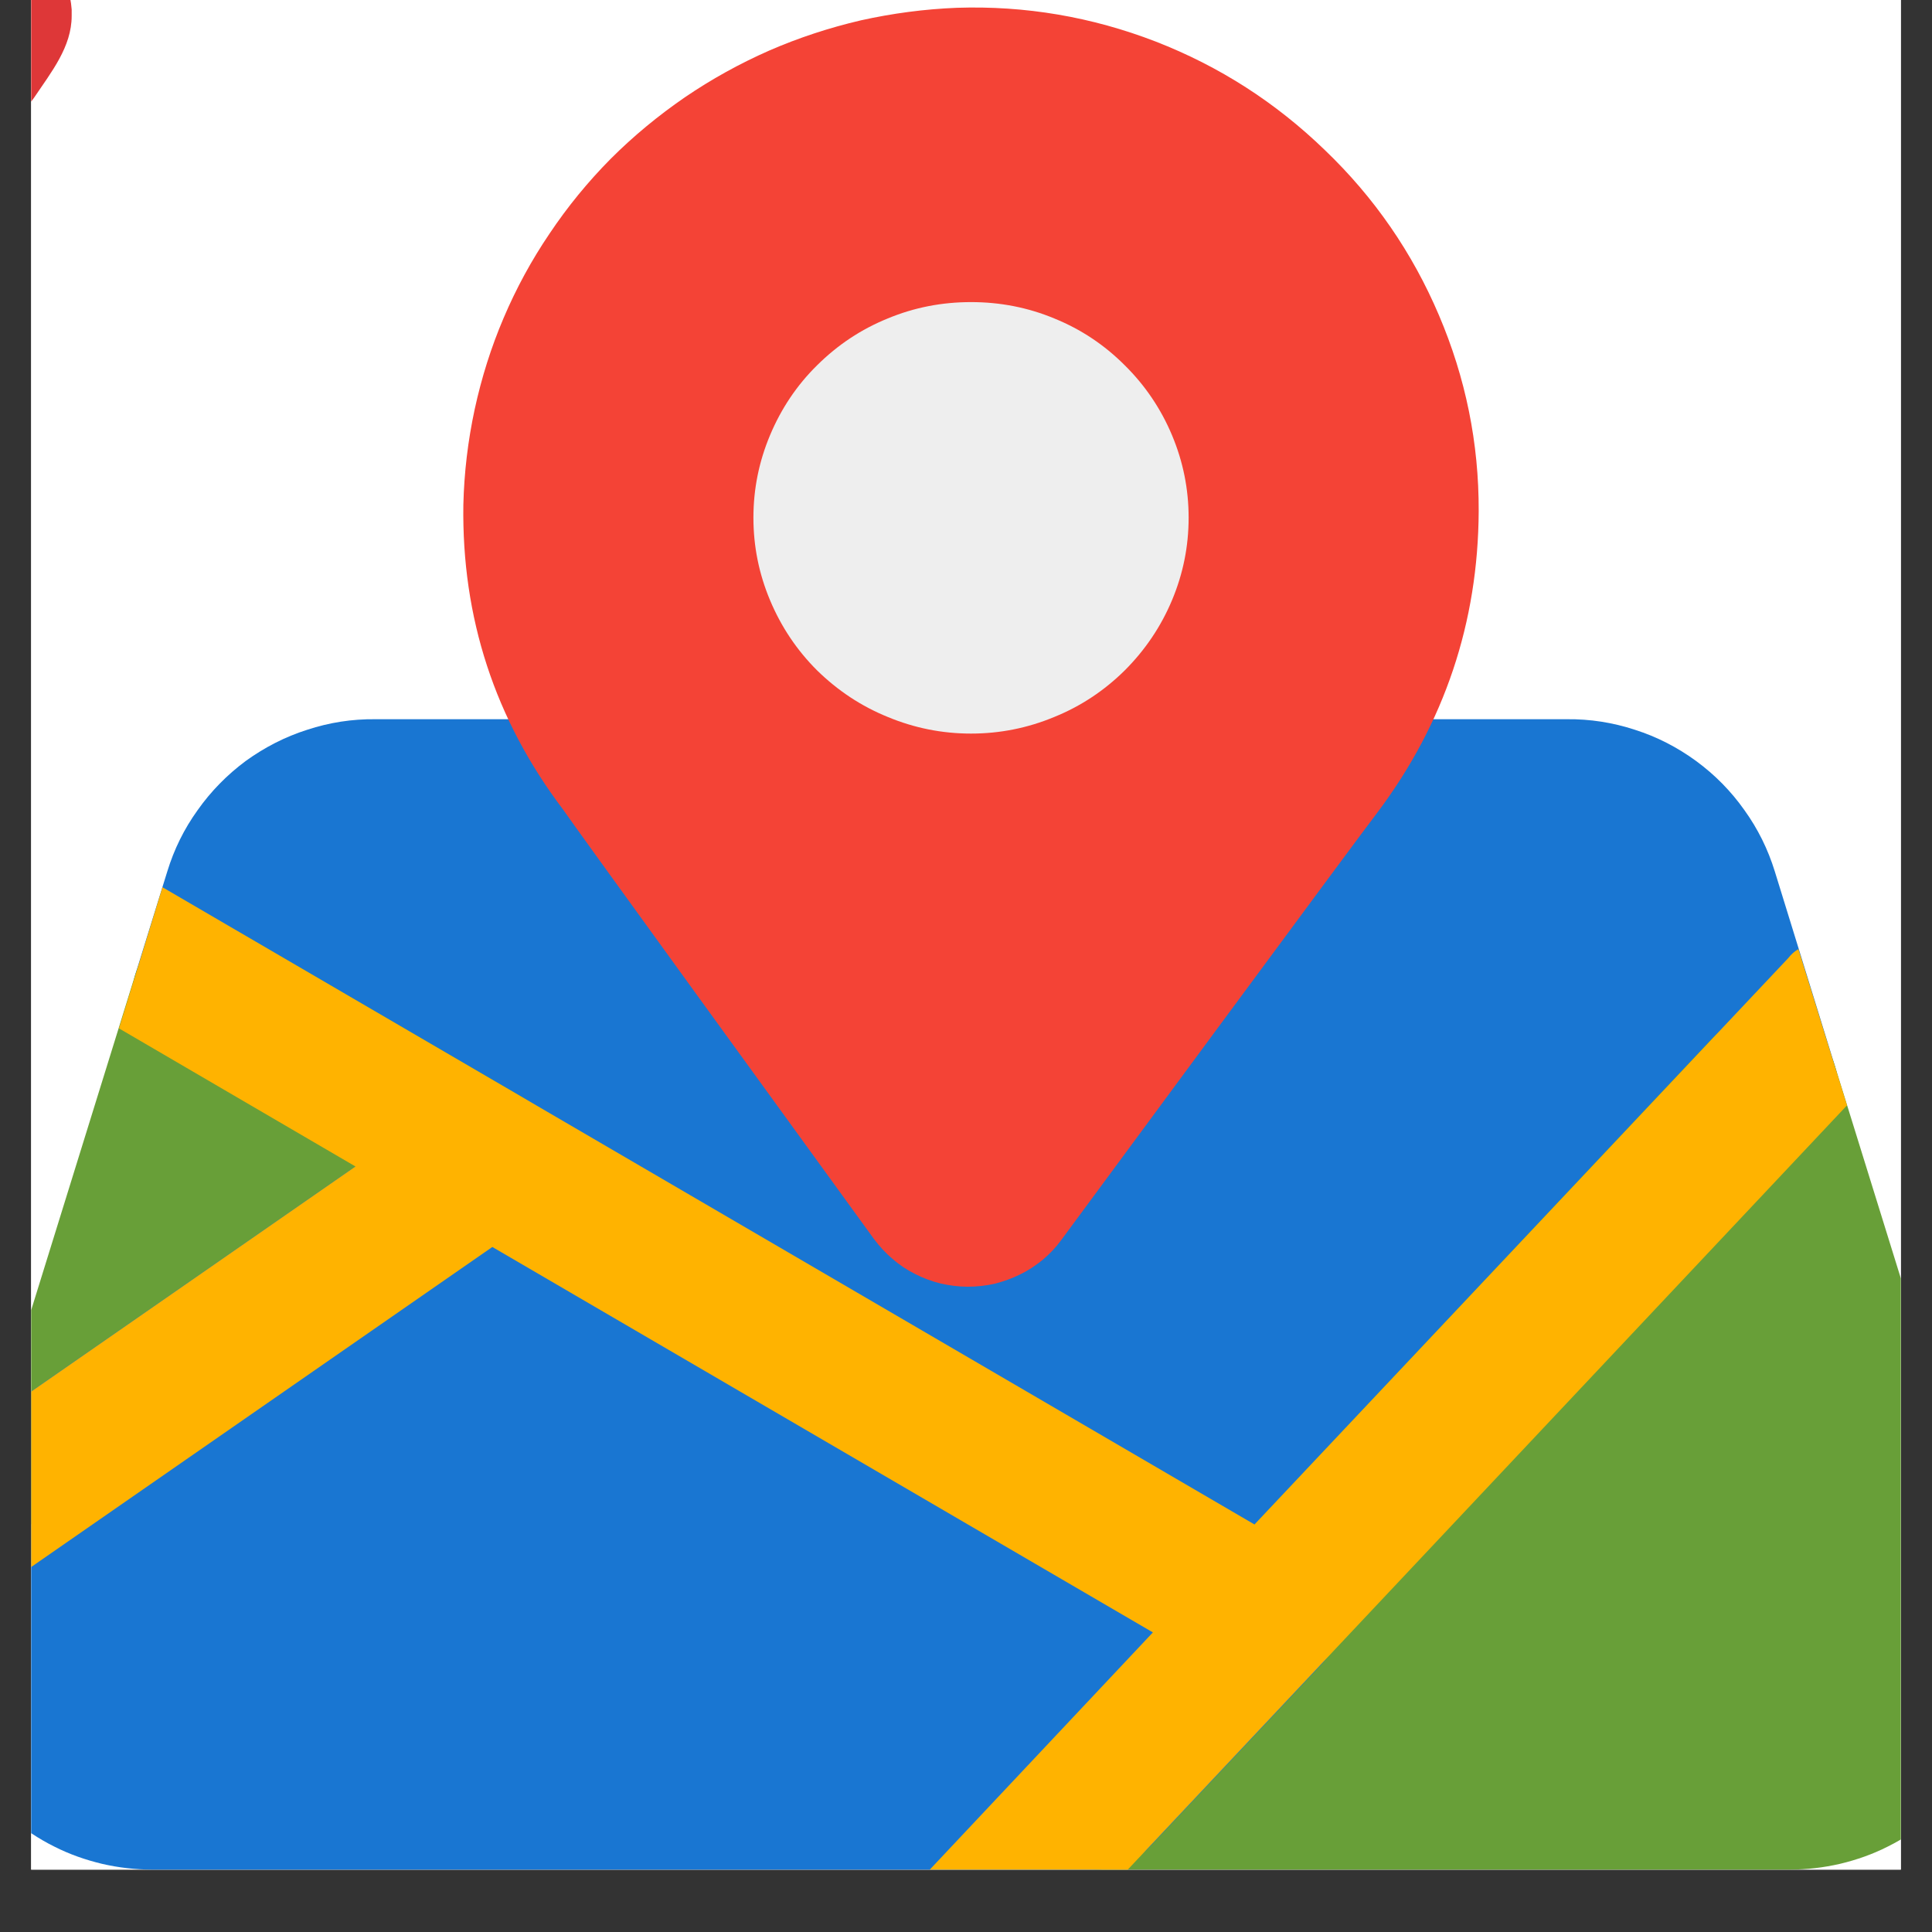 <svg xmlns="http://www.w3.org/2000/svg" xmlns:xlink="http://www.w3.org/1999/xlink" width="40" zoomAndPan="magnify" viewBox="0 0 30 30" height="40" preserveAspectRatio="xMidYMid meet" version="1.0"><rect x="0" y="0" width="30" height="30" fill="#333333" stroke="none"/><defs><clipPath id="a1ae686c33"><path d="M 0.484 0 L 29.516 0 L 29.516 29.031 L 0.484 29.031 Z M 0.484 0 " clip-rule="nonzero"/></clipPath><clipPath id="897440f200"><path d="M 0.484 14 L 9 14 L 9 24 L 0.484 24 Z M 0.484 14 " clip-rule="nonzero"/></clipPath><clipPath id="2f9393fc21"><path d="M 15 15 L 29.516 15 L 29.516 29.031 L 15 29.031 Z M 15 15 " clip-rule="nonzero"/></clipPath><clipPath id="26c7d089aa"><path d="M 0.484 16 L 21 16 L 21 29.031 L 0.484 29.031 Z M 0.484 16 " clip-rule="nonzero"/></clipPath><clipPath id="6c7c197d57"><path d="M 0.484 13 L 29 13 L 29 29.031 L 0.484 29.031 Z M 0.484 13 " clip-rule="nonzero"/></clipPath><clipPath id="599478a81e"><path d="M 0.484 0 L 2 0 L 2 4 L 0.484 4 Z M 0.484 0 " clip-rule="nonzero"/></clipPath></defs><g clip-path="url(#a1ae686c33)"><path fill="#ffffff" d="M 0.484 0 L 29.516 0 L 29.516 29.031 L 0.484 29.031 Z M 0.484 0 " fill-opacity="1" fill-rule="nonzero"/><path fill="#ffffff" d="M 0.484 0 L 29.516 0 L 29.516 29.031 L 0.484 29.031 Z M 0.484 0 " fill-opacity="1" fill-rule="nonzero"/></g><path fill="#1976d2" d="M 28.492 16.551 L 27.559 13.531 C 27.453 13.188 27.297 12.871 27.086 12.578 C 26.879 12.285 26.629 12.031 26.336 11.816 C 26.047 11.605 25.73 11.441 25.387 11.332 C 25.043 11.219 24.691 11.164 24.328 11.168 L 5.828 11.168 C 5.465 11.164 5.113 11.219 4.77 11.332 C 4.426 11.441 4.109 11.605 3.816 11.816 C 3.527 12.031 3.277 12.285 3.07 12.578 C 2.859 12.871 2.703 13.188 2.598 13.531 L 2.102 15.129 C 2.027 15.375 2.035 15.621 2.129 15.863 C 2.223 16.102 2.383 16.289 2.609 16.418 L 19.121 26.051 C 19.348 26.184 19.59 26.23 19.852 26.195 C 20.113 26.156 20.332 26.043 20.512 25.852 L 28.242 17.641 C 28.535 17.324 28.621 16.961 28.492 16.551 Z M 28.492 16.551 " fill-opacity="1" fill-rule="nonzero"/><g clip-path="url(#897440f200)"><path fill="#689f38" d="M 8.168 17.07 L 3.75 14.496 C 3.602 14.41 3.441 14.359 3.27 14.344 C 3.098 14.332 2.934 14.355 2.773 14.418 C 2.613 14.477 2.473 14.57 2.355 14.695 C 2.238 14.82 2.152 14.965 2.102 15.129 L -0.129 22.32 C -0.199 22.551 -0.195 22.777 -0.121 23.004 C -0.043 23.23 0.09 23.414 0.285 23.551 C 0.48 23.691 0.695 23.766 0.938 23.766 C 1.176 23.77 1.395 23.703 1.594 23.566 L 8.242 18.949 C 8.398 18.84 8.52 18.699 8.605 18.531 C 8.691 18.359 8.73 18.18 8.723 17.992 C 8.715 17.801 8.66 17.625 8.562 17.461 C 8.465 17.297 8.332 17.168 8.168 17.07 Z M 8.168 17.07 " fill-opacity="1" fill-rule="nonzero"/></g><g clip-path="url(#2f9393fc21)"><path fill="#689f38" d="M 31.02 24.695 L 28.492 16.551 C 28.465 16.457 28.422 16.367 28.371 16.285 C 28.32 16.203 28.258 16.129 28.184 16.062 C 28.113 15.996 28.031 15.938 27.945 15.891 C 27.859 15.848 27.766 15.812 27.668 15.789 C 27.574 15.77 27.477 15.758 27.379 15.762 C 27.277 15.766 27.184 15.781 27.086 15.812 C 26.992 15.84 26.906 15.879 26.82 15.934 C 26.738 15.984 26.66 16.047 26.594 16.117 L 16.207 27.152 C 16.055 27.316 15.957 27.508 15.922 27.727 C 15.883 27.945 15.906 28.156 15.996 28.359 C 16.086 28.566 16.227 28.727 16.414 28.848 C 16.602 28.973 16.805 29.031 17.031 29.031 L 27.793 29.031 C 28.059 29.031 28.316 29 28.574 28.941 C 28.832 28.879 29.078 28.793 29.316 28.672 C 29.551 28.555 29.77 28.41 29.973 28.242 C 30.172 28.074 30.352 27.883 30.512 27.672 C 30.668 27.461 30.797 27.234 30.902 26.996 C 31.004 26.754 31.078 26.504 31.121 26.246 C 31.168 25.988 31.18 25.727 31.164 25.465 C 31.145 25.203 31.098 24.949 31.02 24.695 Z M 31.02 24.695 " fill-opacity="1" fill-rule="nonzero"/></g><g clip-path="url(#26c7d089aa)"><path fill="#1976d2" d="M 20.262 24.125 L 8.168 17.07 C 7.977 16.961 7.773 16.91 7.551 16.918 C 7.332 16.926 7.133 16.996 6.949 17.121 L 0.301 21.734 C 0.09 21.883 -0.051 22.078 -0.129 22.32 L -0.867 24.695 C -0.941 24.945 -0.992 25.203 -1.008 25.465 C -1.023 25.727 -1.012 25.988 -0.969 26.246 C -0.922 26.504 -0.848 26.754 -0.746 26.996 C -0.641 27.234 -0.512 27.461 -0.355 27.672 C -0.199 27.883 -0.02 28.074 0.184 28.242 C 0.387 28.41 0.605 28.555 0.84 28.672 C 1.078 28.793 1.324 28.879 1.582 28.941 C 1.836 29 2.098 29.031 2.363 29.031 L 17.031 29.031 C 17.355 29.031 17.629 28.914 17.852 28.676 L 20.512 25.852 C 20.629 25.727 20.715 25.582 20.766 25.422 C 20.816 25.262 20.828 25.098 20.805 24.93 C 20.781 24.762 20.719 24.605 20.625 24.465 C 20.531 24.324 20.41 24.211 20.262 24.125 Z M 20.262 24.125 " fill-opacity="1" fill-rule="nonzero"/></g><g clip-path="url(#6c7c197d57)"><path fill="#ffb300" d="M 28.68 17.164 L 17.512 29.031 L 14.438 29.031 L 17.902 25.348 L 7.645 19.363 L -1.012 25.371 C -0.992 25.141 -0.941 24.918 -0.867 24.699 L -0.012 21.953 L 5.52 18.113 L 1.848 15.969 L 2.523 13.777 L 19.48 23.672 L 27.77 14.875 C 27.812 14.82 27.863 14.773 27.926 14.738 Z M 28.68 17.164 " fill-opacity="1" fill-rule="nonzero"/></g><path fill="#f44336" d="M 20.574 2.332 C 19.812 1.594 18.938 1.031 17.945 0.645 C 16.953 0.262 15.922 0.086 14.859 0.121 C 14.355 0.141 13.859 0.207 13.367 0.316 C 12.879 0.43 12.402 0.586 11.945 0.785 C 11.484 0.988 11.047 1.23 10.633 1.512 C 10.219 1.797 9.836 2.113 9.48 2.469 C 9.129 2.824 8.812 3.211 8.535 3.625 C 8.254 4.039 8.016 4.477 7.82 4.938 C 7.625 5.395 7.477 5.867 7.371 6.355 C 7.266 6.844 7.207 7.336 7.195 7.836 C 7.168 9.59 7.684 11.172 8.746 12.574 C 8.887 12.785 12.438 17.68 13.57 19.238 C 13.656 19.352 13.75 19.457 13.859 19.547 C 13.965 19.641 14.082 19.719 14.207 19.781 C 14.336 19.848 14.465 19.895 14.605 19.93 C 14.742 19.961 14.883 19.98 15.023 19.98 C 15.164 19.98 15.305 19.965 15.445 19.934 C 15.582 19.898 15.715 19.852 15.84 19.789 C 15.969 19.727 16.086 19.648 16.195 19.559 C 16.301 19.469 16.398 19.367 16.48 19.254 C 16.523 19.195 21.207 12.844 21.391 12.613 C 22.43 11.227 22.953 9.664 22.961 7.938 C 22.965 6.879 22.758 5.867 22.344 4.895 C 21.93 3.922 21.34 3.066 20.574 2.332 Z M 20.574 2.332 " fill-opacity="1" fill-rule="nonzero"/><path fill="#eeeeee" d="M 18.457 8.039 C 18.457 8.484 18.371 8.91 18.199 9.32 C 18.027 9.73 17.781 10.094 17.465 10.41 C 17.148 10.723 16.785 10.965 16.371 11.133 C 15.957 11.305 15.527 11.391 15.078 11.391 C 14.629 11.391 14.199 11.305 13.785 11.133 C 13.371 10.965 13.008 10.723 12.688 10.41 C 12.371 10.094 12.129 9.73 11.957 9.32 C 11.785 8.91 11.699 8.484 11.699 8.039 C 11.699 7.594 11.785 7.168 11.957 6.758 C 12.129 6.348 12.371 5.984 12.688 5.672 C 13.008 5.355 13.371 5.113 13.785 4.945 C 14.199 4.773 14.629 4.691 15.078 4.691 C 15.527 4.691 15.957 4.773 16.371 4.945 C 16.785 5.113 17.148 5.355 17.465 5.672 C 17.781 5.984 18.027 6.348 18.199 6.758 C 18.371 7.168 18.457 7.594 18.457 8.039 Z M 18.457 8.039 " fill-opacity="1" fill-rule="nonzero"/><g clip-path="url(#599478a81e)"><path fill="#de3738" d="M -0.355 -0.219 C -0.551 -0.18 -0.707 -0.008 -0.727 0.168 C -0.746 0.359 -0.648 0.535 -0.473 0.613 C -0.316 0.707 -0.062 0.688 0.078 0.555 C 0.215 0.438 0.273 0.207 0.195 0.051 C 0.117 -0.16 -0.141 -0.277 -0.355 -0.219 Z M -0.336 -1.09 L -0.18 -1.09 C 0.215 -1.07 0.605 -0.859 0.859 -0.547 C 1.016 -0.355 1.094 -0.105 1.113 0.148 L 1.113 0.246 C 1.113 0.727 0.801 1.113 0.527 1.52 C 0.215 1.926 -0.062 2.391 -0.16 2.934 C -0.18 3.027 -0.141 3.145 -0.258 3.184 L -0.336 3.125 C -0.355 2.836 -0.434 2.547 -0.551 2.273 C -0.707 1.965 -0.902 1.656 -1.117 1.387 C -1.234 1.211 -1.352 1.055 -1.449 0.863 C -1.598 0.609 -1.656 0.34 -1.621 0.047 C -1.582 -0.246 -1.461 -0.496 -1.254 -0.703 C -1 -0.918 -0.668 -1.07 -0.336 -1.09 " fill-opacity="1" fill-rule="nonzero"/></g></svg>